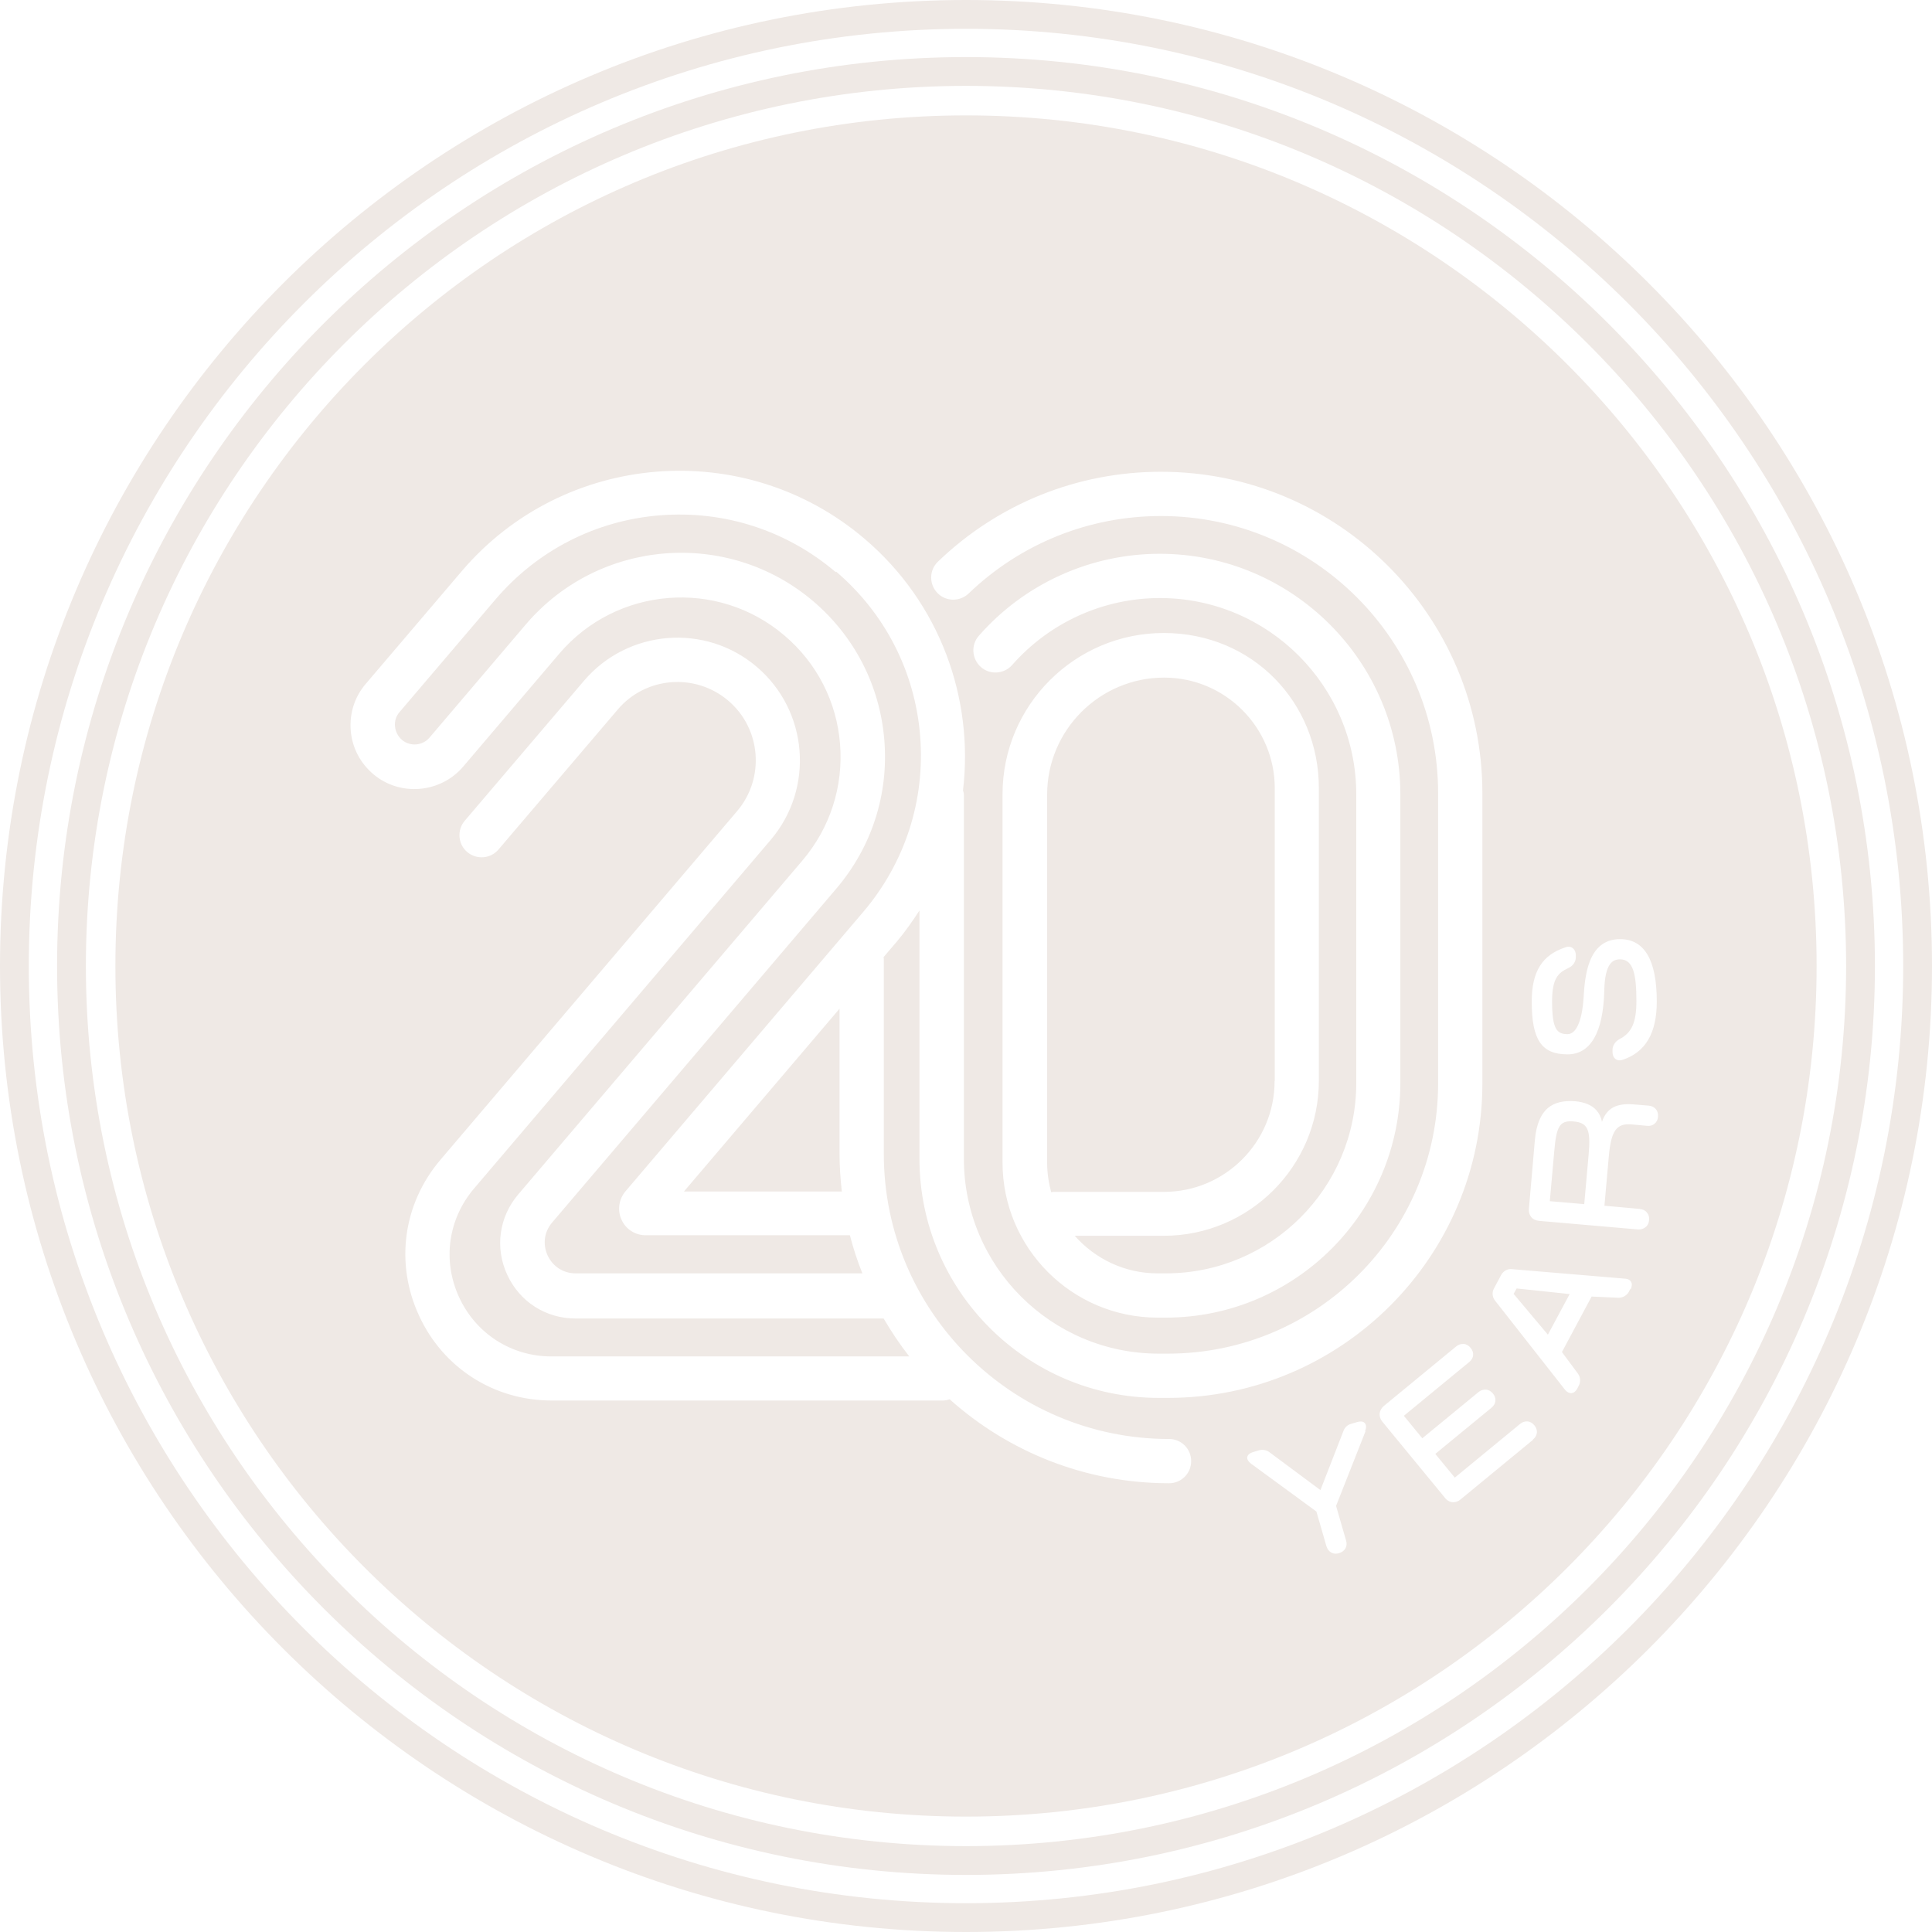 <?xml version="1.0" encoding="UTF-8"?>
<svg id="Layer_2" data-name="Layer 2" xmlns="http://www.w3.org/2000/svg" viewBox="0 0 110 110">
  <defs>
    <style>
      .cls-1 {
        fill: #efe9e5;
        stroke-width: 0px;
      }
    </style>
  </defs>
  <path class="cls-1" d="M55,110C24.67,110,0,85.33,0,55S24.67,0,55,0s55,24.67,55,55-24.67,55-55,55ZM55,1.64C25.58,1.64,1.64,25.58,1.64,55s23.94,53.36,53.36,53.36,53.36-23.94,53.36-53.36S84.42,1.64,55,1.64Z"/>
  <path class="cls-1" d="M55,106.75c-28.54,0-51.75-23.22-51.75-51.75S26.46,3.25,55,3.25s51.75,23.22,51.75,51.75-23.22,51.75-51.75,51.75ZM55,4.89C27.37,4.89,4.89,27.37,4.89,55s22.48,50.11,50.11,50.11,50.11-22.48,50.11-50.11S82.63,4.89,55,4.89Z"/>
  <path class="cls-1" d="M72.58,61.54v-16.66c0-3.48-2.83-6.3-6.3-6.3-3.67,0-6.66,2.99-6.66,6.66v20.97c0,.58.09,1.14.23,1.67.04,0,.08-.02.12-.02h6.3c3.48,0,6.3-2.83,6.3-6.3Z"/>
  <path class="cls-1" d="M38.94,67.84h8.99c-.08-.71-.13-1.43-.13-2.16v-8.25l-8.86,10.41Z"/>
  <path class="cls-1" d="M47.59,32.58c-2.8-2.38-6.35-3.53-10.01-3.24-3.66.29-6.99,2-9.37,4.79l-5.46,6.41c-.2.23-.29.52-.26.82.03.3.17.57.4.77.47.39,1.18.33,1.57-.14l5.48-6.44c4.15-4.87,11.49-5.46,16.36-1.32,2.36,2.01,3.8,4.82,4.05,7.91.25,3.09-.72,6.09-2.73,8.45l-16.18,19.01c-.46.54-.55,1.24-.26,1.88.3.64.9,1.02,1.6,1.02h16.32c-.28-.7-.52-1.42-.71-2.17h-11.63c-.59,0-1.13-.34-1.37-.88-.25-.53-.16-1.17.22-1.62l13.54-15.91c2.38-2.8,3.53-6.35,3.24-10.01-.29-3.66-2-6.99-4.79-9.37Z"/>
  <path class="cls-1" d="M55,6.57C28.26,6.57,6.57,28.26,6.57,55s21.68,48.43,48.43,48.43,48.43-21.68,48.43-48.43S81.74,6.57,55,6.57ZM89.14,53.93c.15-.05.3-.03.4.05.11.08.18.23.18.41v.11c0,.26-.16.49-.41.61-.64.29-.94.65-.94,1.92,0,1.58.28,1.85.88,1.85s.85-1.09.91-2.03c.07-1.18.21-3.38,2.08-3.38,1.39,0,2.09,1.2,2.09,3.55,0,1.79-.63,2.88-1.94,3.32-.06.02-.12.03-.18.03-.08,0-.16-.02-.22-.07-.12-.08-.18-.23-.18-.41v-.11c0-.25.15-.48.4-.62.69-.35.96-.95.96-2.15,0-1.48-.16-2.39-.93-2.39-.4,0-.87.2-.9,1.8h0c-.06,2.36-.78,3.61-2.09,3.61-1.48,0-2.04-.82-2.04-3.01,0-1.71.6-2.66,1.94-3.09ZM66.56,84.45c-4.79,0-9.17-1.81-12.49-4.78-.12.04-.25.07-.38.07h-22.28c-3.28,0-6.18-1.85-7.55-4.83-1.38-2.98-.91-6.38,1.22-8.88l16.89-19.85c1.59-1.87,1.37-4.7-.51-6.29-1.87-1.59-4.7-1.37-6.29.51l-6.79,7.97c-.45.53-1.25.59-1.78.14-.53-.45-.59-1.25-.14-1.78l6.79-7.97c2.5-2.93,6.91-3.29,9.84-.79,2.93,2.5,3.29,6.91.79,9.85l-16.89,19.85c-1.48,1.74-1.81,4.11-.85,6.19.96,2.08,2.98,3.37,5.26,3.37h20.37c-.54-.69-1.02-1.41-1.46-2.16,0,0,0,0-.01,0h-17.53c-1.69,0-3.18-.95-3.89-2.49-.71-1.53-.47-3.29.63-4.58l16.18-19.01c1.57-1.85,2.33-4.2,2.14-6.62-.19-2.42-1.32-4.62-3.17-6.19-3.81-3.25-9.56-2.78-12.81,1.03l-5.48,6.44c-1.29,1.51-3.58,1.71-5.1.44-.75-.63-1.22-1.51-1.3-2.49-.08-.98.22-1.93.86-2.67l5.46-6.41c5.82-6.83,16.11-7.66,22.94-1.84,4.3,3.66,6.22,9.09,5.6,14.32.02.08.05.16.05.25v20.73c0,6.12,4.98,11.09,11.09,11.09h.53c8.48,0,15.38-6.9,15.38-15.38v-16.53c0-8.7-7.08-15.78-15.78-15.78-4.1,0-7.99,1.57-10.95,4.41-.5.48-1.3.47-1.78-.03-.48-.5-.47-1.3.03-1.78,3.43-3.3,7.94-5.12,12.7-5.12,10.09,0,18.3,8.21,18.3,18.3v16.53c0,9.87-8.03,17.9-17.9,17.9h-.53c-7.51,0-13.62-6.11-13.62-13.62v-14.13c-.39.6-.81,1.2-1.28,1.76l-.76.89s.01.07.01.1v11.1c0,8.96,7.29,16.24,16.24,16.24.7,0,1.26.56,1.26,1.26s-.56,1.26-1.26,1.26ZM65.92,72.5h.46c5.98,0,10.84-4.86,10.84-10.84v-16.43c0-6.16-5.01-11.18-11.18-11.18-3.22,0-6.28,1.39-8.41,3.81-.46.52-1.26.58-1.78.12-.52-.46-.58-1.26-.12-1.78,2.6-2.97,6.36-4.67,10.3-4.67,7.55,0,13.7,6.15,13.7,13.7v16.43c0,7.37-6,13.36-13.36,13.36h-.46c-4.87,0-8.83-3.96-8.83-8.83v-20.97c0-5.06,4.12-9.18,9.18-9.18s8.83,3.96,8.83,8.83v16.66c0,4.87-3.96,8.83-8.83,8.83h-5.07c1.16,1.31,2.84,2.14,4.72,2.14ZM77.75,81.48l-1.68,4.26.57,1.97c.1.33-.06.62-.4.72-.06.02-.13.03-.19.03-.09,0-.18-.02-.26-.07-.13-.07-.22-.2-.27-.36l-.57-1.97-3.7-2.71c-.22-.16-.25-.3-.24-.39.02-.09.09-.21.35-.29l.34-.1c.18-.05.4-.01.56.1l2.92,2.17,1.32-3.39c.07-.18.23-.33.42-.38l.34-.1c.27-.08.39-.01.45.06.06.07.11.2.01.46ZM87.28,81.98l-4.12,3.39c-.13.11-.27.16-.41.16-.18,0-.35-.08-.48-.25l-3.56-4.33c-.12-.14-.17-.3-.16-.47.02-.16.1-.31.24-.43l4.12-3.39c.13-.11.28-.15.43-.14.15.01.28.09.39.22.22.27.19.59-.08.81l-3.72,3.06,1.05,1.28,3.2-2.63c.13-.11.28-.15.43-.14.15.01.28.09.39.22.11.13.16.28.14.42-.01.15-.09.28-.22.39l-3.2,2.63,1.11,1.35,3.72-3.06c.13-.11.28-.15.42-.14.15.01.28.09.39.22.22.27.19.59-.08.81ZM92.82,73.39l-.08.16c-.11.2-.34.34-.58.34h0l-1.54-.07-1.69,3.16.92,1.24c.14.2.15.47.04.67l-.08.16c-.11.2-.24.26-.33.27,0,0-.02,0-.03,0-.09,0-.22-.04-.35-.2l-3.98-5.07c-.16-.2-.18-.47-.06-.69l.41-.77c.12-.22.36-.36.61-.33l6.42.54c.23.01.33.11.37.19.06.11.05.26-.03.42ZM93.37,68.84c.17.01.31.08.4.2.1.11.14.26.12.43-.01.17-.08.31-.2.4-.1.08-.22.13-.37.13-.02,0-.04,0-.06,0l-5.64-.49c-.18-.02-.34-.09-.44-.22-.1-.12-.15-.29-.13-.47l.34-3.92c.08-.87.33-1.47.76-1.83.37-.3.88-.42,1.54-.37.53.05.94.22,1.2.51.16.18.27.4.32.66.27-.78.83-1.07,1.8-.99l.86.07c.34.03.56.28.53.63-.01.17-.08.31-.2.4-.11.1-.26.14-.43.12l-.86-.08c-.87-.08-1.18.35-1.31,1.81l-.25,2.82,2,.18Z"/>
  <polygon class="cls-1" points="86.18 73.67 88.13 75.99 89.37 73.68 86.35 73.36 86.18 73.67"/>
  <path class="cls-1" d="M89.6,63.85c-.42-.04-.66.05-.81.29-.17.27-.24.75-.3,1.43l-.25,2.82,1.96.17.25-2.82c.13-1.43-.05-1.82-.86-1.89Z"/>
</svg>